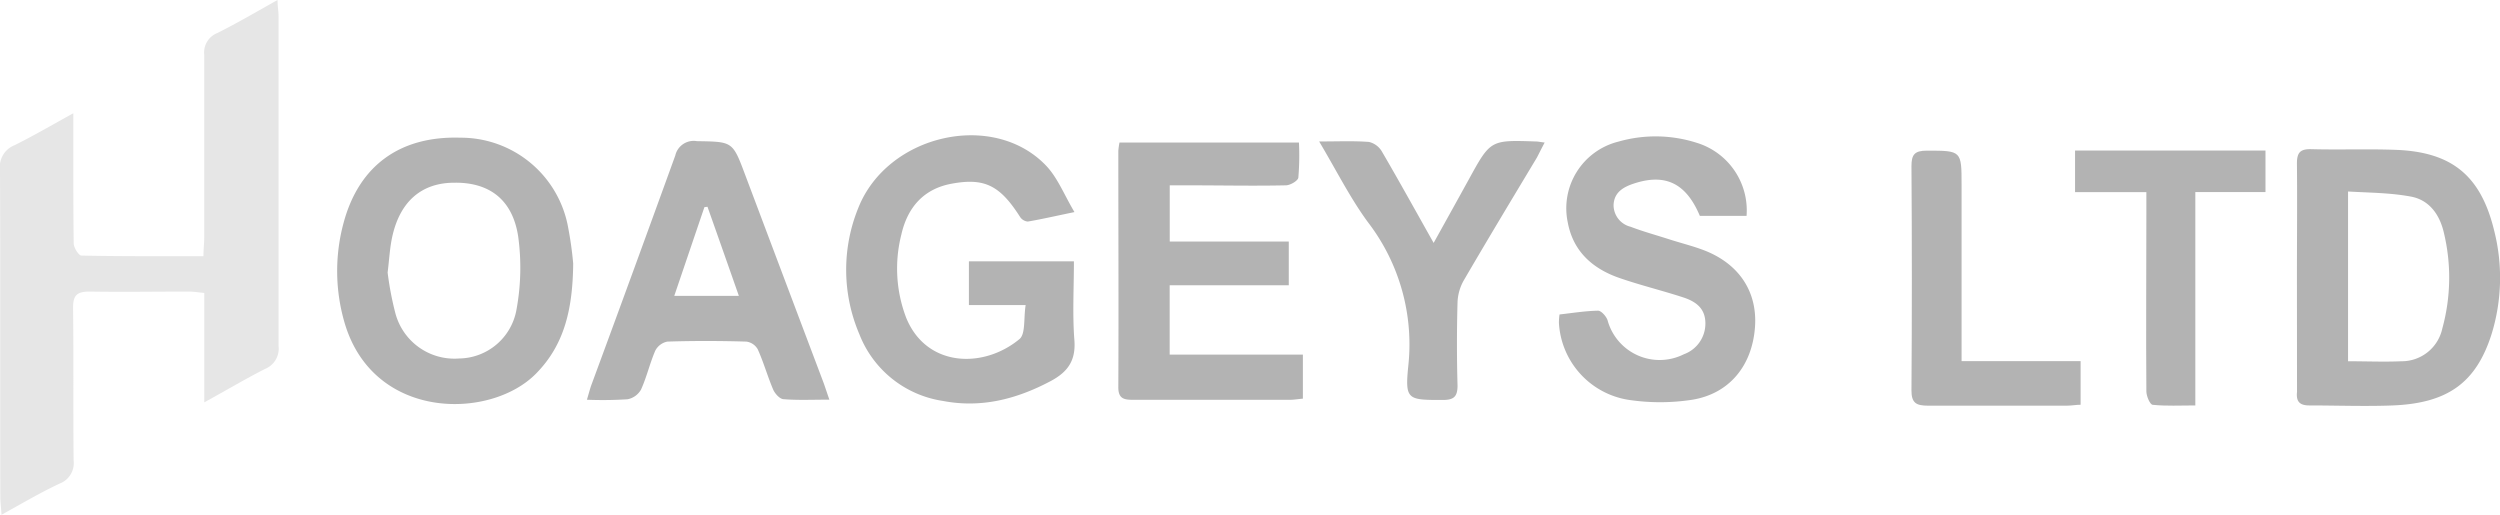 <svg xmlns="http://www.w3.org/2000/svg" viewBox="0 0 324.28 66.77"><defs><style>.cls-1{fill:#e6e6e6;}.cls-2{fill:#b3b3b3;}</style></defs><g id="Layer_2" data-name="Layer 2"><g id="Layer_1-2" data-name="Layer 1"><path class="cls-1" d="M26.5,52.19V38c-.71-.07-1.32-.17-1.94-.18-4.32,0-8.64.07-12.95,0-1.78,0-2.15.61-2.13,2.24.08,6.55,0,13.11.07,19.66a2.84,2.84,0,0,1-1.8,3C5.29,63.87,2.92,65.27.2,66.77c-.07-1-.16-1.69-.16-2.36C0,50.28.06,36.14,0,22a3,3,0,0,1,1.88-3.16c2.46-1.22,4.83-2.61,7.63-4.15v5.69c0,3.73,0,7.46.05,11.18,0,.56.65,1.59,1,1.59,5.2.11,10.41.08,15.83.08,0-.92.1-1.66.1-2.4,0-7.91,0-15.81,0-23.71a2.72,2.72,0,0,1,1.71-2.84C30.76,3,33.25,1.54,36,0c0,.86.13,1.46.13,2.06,0,14.26,0,28.53,0,42.79a2.84,2.84,0,0,1-1.74,3C31.88,49.12,29.41,50.59,26.5,52.19Z"/><path class="cls-2" d="M139.37,27.51c-2.43.5-4.23.92-6.06,1.23a1.35,1.35,0,0,1-1-.61c-2.59-4.06-4.58-5.1-8.88-4.3-3.65.67-5.72,3.11-6.51,6.58a17.88,17.88,0,0,0,.62,10.8c2.61,6.43,10,6.66,14.69,2.78.82-.67.53-2.69.81-4.42h-7.36V33.9H139.3c0,3.46-.2,6.85.06,10.21.21,2.67-.87,4.15-3.09,5.33-4.4,2.33-9,3.53-14,2.56a13.83,13.83,0,0,1-10.8-8.65A21.25,21.25,0,0,1,111.32,27c3.78-9.6,17.59-12.72,24.43-5.45C137.22,23.13,138.05,25.29,139.37,27.51Z"/><path class="cls-2" d="M74.35,34.18c-.06,5.93-1.14,10.56-4.84,14.3-5.93,6-21,6.08-24.78-6.5a23.88,23.88,0,0,1-.15-13.12c2-7.38,7.3-11.24,15.13-11a14.15,14.15,0,0,1,14,11.73A46.36,46.36,0,0,1,74.35,34.18ZM50.28,35.35a41.23,41.23,0,0,0,1,5.26,7.92,7.92,0,0,0,8.26,5.89A7.66,7.66,0,0,0,67,40.13a29.93,29.93,0,0,0,.21-9.49c-.74-4.77-3.76-7-8.27-6.94-4.27,0-7.07,2.44-8.07,7.05C50.57,32.12,50.5,33.54,50.28,35.35Z"/><path class="cls-2" d="M297.94,35.86c0-4.89.05-9.77,0-14.66,0-1.43.44-1.89,1.89-1.85,3.67.1,7.35-.05,11,.09,7.28.29,11,3.41,12.71,10.54a24.8,24.8,0,0,1-.34,13.32c-2,6.33-5.68,9-12.82,9.29-3.6.14-7.22,0-10.83,0-1.33,0-1.72-.57-1.6-1.75a1.2,1.2,0,0,0,0-.19Zm6.63-11v22c2.44,0,4.69.1,6.93,0a5.39,5.39,0,0,0,5.3-4.26A24.88,24.88,0,0,0,317,30.19c-.53-2.31-1.87-4.27-4.33-4.7C310,25,307.32,25,304.57,24.84Z"/><path class="cls-2" d="M169,46v5.71c-.6.05-1.15.15-1.71.15-6.77,0-13.54,0-20.31,0-1.19,0-1.93-.15-1.92-1.64.05-10.22,0-20.43,0-30.65a10.1,10.1,0,0,1,.15-1.08h23.28a34.44,34.44,0,0,1-.08,4.55c-.05.41-1.05,1-1.63,1-4.19.09-8.38,0-12.57,0h-2.48v7.29h15.44V37H151.72v9Z"/><path class="cls-2" d="M226.55,28h-6.06c-1.78-4.23-4.47-5.55-8.59-4.18-1.35.45-2.52,1.13-2.6,2.74a2.89,2.89,0,0,0,2.2,2.85c1.62.62,3.3,1.08,4.95,1.61s3.11.88,4.6,1.45c4.57,1.77,6.94,5.42,6.59,10-.38,5-3.35,8.62-8.19,9.39a27.43,27.43,0,0,1-8.24,0,10.71,10.71,0,0,1-9-10,7.92,7.92,0,0,1,.08-1.07c1.7-.19,3.35-.46,5-.49.41,0,1.06.73,1.23,1.24a7,7,0,0,0,9.9,4.41,4.23,4.23,0,0,0,2.79-4c0-2-1.3-2.86-2.89-3.38-2.76-.9-5.58-1.58-8.31-2.53-3.43-1.2-5.93-3.42-6.64-7.13a8.91,8.91,0,0,1,6.56-10.54,17.5,17.5,0,0,1,10.11.14A9.17,9.17,0,0,1,226.55,28Z"/><path class="cls-2" d="M107.58,51.84c-2.21,0-4.07.09-5.92-.06-.5,0-1.14-.72-1.37-1.25-.73-1.71-1.23-3.52-2-5.22a2,2,0,0,0-1.48-1c-3.41-.1-6.83-.11-10.25,0A2.26,2.26,0,0,0,85,45.48c-.71,1.64-1.11,3.42-1.85,5.05a2.56,2.56,0,0,1-1.75,1.26,50.39,50.39,0,0,1-5.27.06c.26-.85.4-1.44.61-2C80.38,40,84,30.08,87.59,20.18a2.45,2.45,0,0,1,2.81-1.87c4.63.08,4.62,0,6.25,4.35q5.09,13.52,10.18,27C107.05,50.27,107.24,50.87,107.58,51.84ZM95.84,38.38c-1.4-4-2.73-7.77-4.07-11.56l-.4.05L87.46,38.38Z"/><path class="cls-2" d="M171.11,18.35c2.49,0,4.48-.09,6.46.06a2.64,2.64,0,0,1,1.67,1.23c2.23,3.82,4.37,7.69,6.72,11.87,1.63-2.94,3.11-5.6,4.58-8.27,2.79-5.08,2.79-5.09,8.64-4.89.31,0,.61.07,1.18.14-.4.75-.7,1.36-1,1.94C196.17,25.74,193,31,189.88,36.35a6.18,6.18,0,0,0-.82,2.87q-.15,5.4,0,10.79c0,1.45-.49,1.87-1.91,1.87-4.56,0-4.92,0-4.48-4.39a26,26,0,0,0-5.25-18.69C175.12,25.66,173.36,22.13,171.11,18.35Z"/><path class="cls-2" d="M254.44,46.84h15.44V52.5c-.56,0-1.17.12-1.79.12-6,0-12,0-18,0-1.53,0-2.16-.34-2.15-2q.1-14.53,0-29.08c0-1.49.41-2,2-2,4.5,0,4.5,0,4.5,4.45V46.84Z"/><path class="cls-2" d="M269.16,24.92V19.53h24.7v5.38h-9.1V52.59c-2,0-3.76.1-5.52-.08-.35,0-.83-1.13-.83-1.74-.06-7.77,0-15.55,0-23.32V24.92Z"/></g></g></svg>